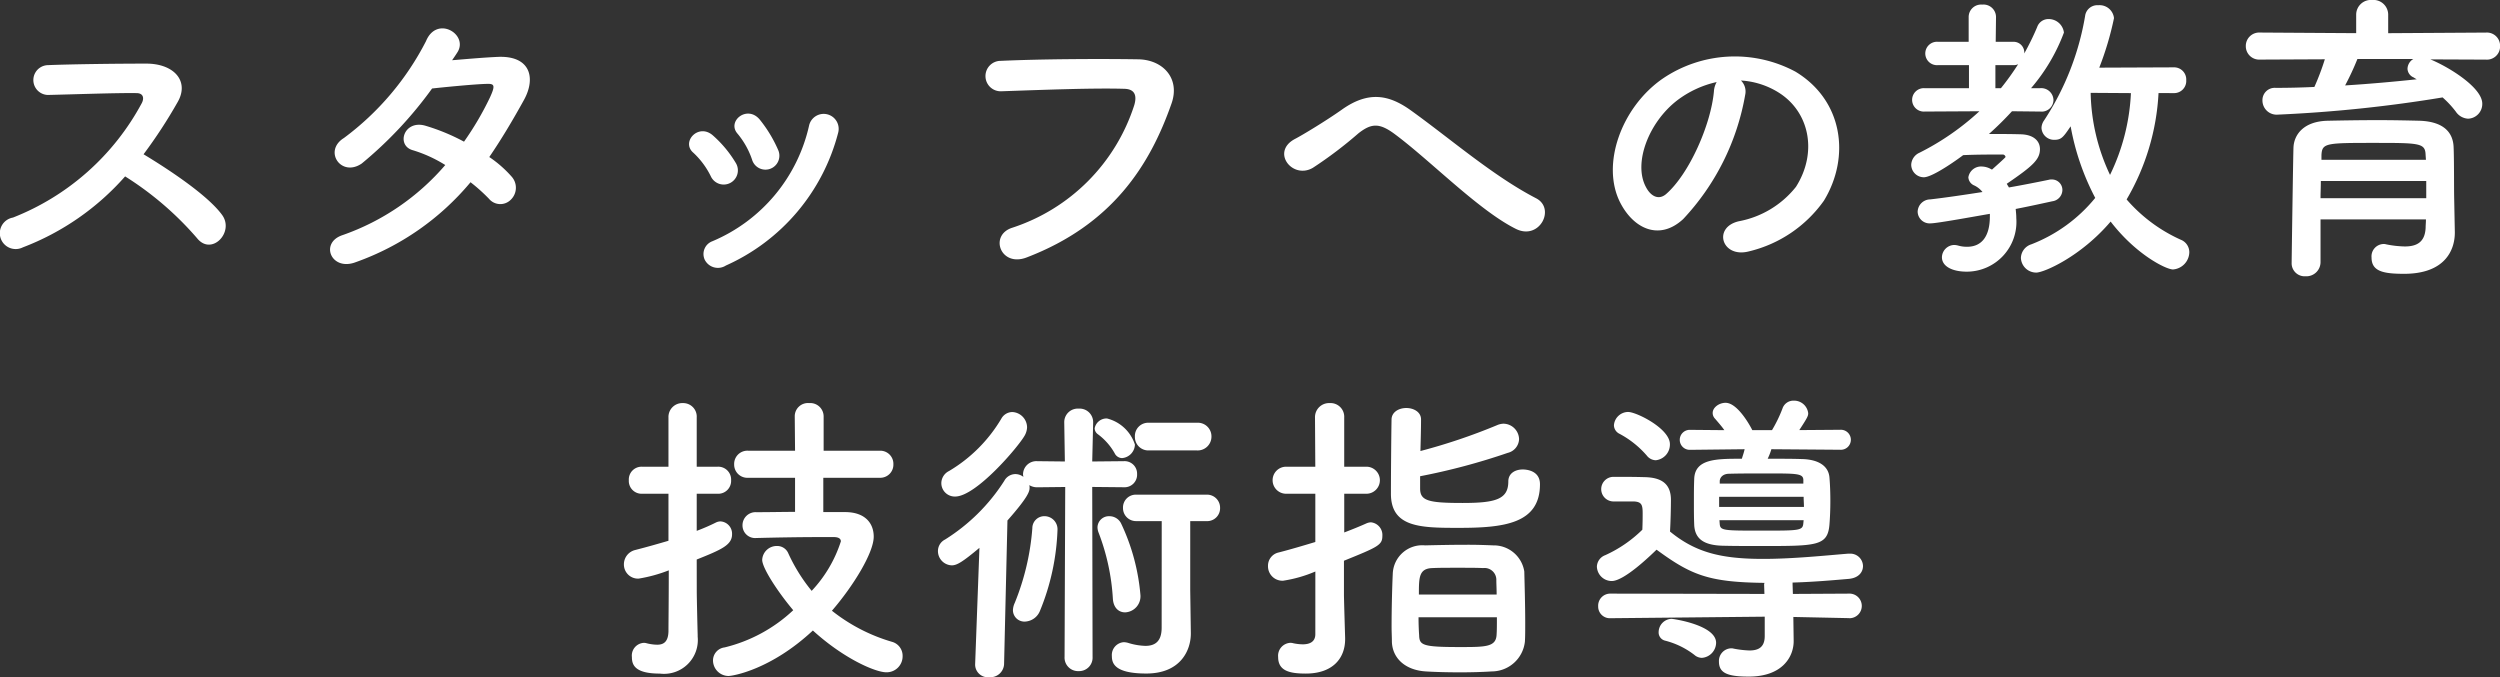 <svg xmlns="http://www.w3.org/2000/svg" width="211.514" height="57.296" viewBox="0 0 211.514 57.296"><rect x="0" y="0" width="211.514" height="57.296" fill="#333333" stroke="none"/><path d="M-94.77-6.474a27.048,27.048,0,0,1,6.084,5.226c1.222,1.534,3.172-.494,2.132-1.95-1.2-1.664-4.5-3.848-6.656-5.148a41.608,41.608,0,0,0,2.886-4.42c1.014-1.768-.312-3.25-2.652-3.25-2.626,0-6.448.052-8.346.13a1.262,1.262,0,0,0,0,2.522c2.288-.052,5.876-.182,7.514-.156.572,0,.676.416.442.858A21.138,21.138,0,0,1-104.26-2.99a1.342,1.342,0,1,0,.832,2.522A21.965,21.965,0,0,0-94.77-6.474Zm29.224.494a14.819,14.819,0,0,1,1.56,1.4A1.248,1.248,0,0,0-62.14-4.5a1.409,1.409,0,0,0,.052-1.976A9.821,9.821,0,0,0-63.96-8.112c1.014-1.482,1.976-3.094,2.938-4.836,1.014-1.846.546-3.718-2.132-3.64-1.248.052-2.678.182-3.952.286q.273-.39.468-.7c.91-1.508-1.768-3.12-2.678-.91a23.61,23.61,0,0,1-6.942,8.19c-1.768,1.092-.234,3.354,1.508,2.158A33.857,33.857,0,0,0-68.8-13.91c.884-.1,3.562-.364,4.6-.39.676-.026.78.1.286,1.17a25.553,25.553,0,0,1-2.184,3.718,17.207,17.207,0,0,0-3.276-1.352c-1.82-.52-2.5,1.69-1.04,2.08a11.38,11.38,0,0,1,2.73,1.248,20.244,20.244,0,0,1-8.684,5.928c-1.976.65-.962,3.094,1.118,2.288A22.372,22.372,0,0,0-65.546-5.98ZM-39.52-8.71a11.143,11.143,0,0,0-1.56-2.574c-1.066-1.274-2.808.156-1.872,1.2A6.882,6.882,0,0,1-41.73-7.9,1.18,1.18,0,1,0-39.52-8.71Zm-4.42,9.776A16.954,16.954,0,0,0-34.45-10.14a1.268,1.268,0,1,0-2.444-.676,13.919,13.919,0,0,1-8.19,9.828,1.154,1.154,0,0,0-.65,1.56A1.247,1.247,0,0,0-43.94,1.066Zm.832-8.684a9.809,9.809,0,0,0-1.924-2.314c-1.222-1.092-2.73.546-1.664,1.456a6.8,6.8,0,0,1,1.482,2A1.2,1.2,0,1,0-43.108-7.618ZM-18.512.39C-11.232-2.392-8.06-7.436-6.24-12.636c.754-2.132-.728-3.718-2.834-3.744-3.3-.052-8.164-.026-11.6.13a1.288,1.288,0,1,0,.052,2.574c3.744-.13,7.852-.286,10.4-.208.962.026,1.04.676.832,1.378A16.088,16.088,0,0,1-19.708-2.132C-21.684-1.508-20.722,1.222-18.512.39ZM22.906-2.028c2,.988,3.38-1.742,1.69-2.6C20.982-6.5,17.368-9.646,14.04-12.038c-1.872-1.352-3.614-1.69-5.876-.078-1.326.936-3.3,2.132-3.952,2.47C2.132-8.554,4-6.188,5.72-7.2a34.761,34.761,0,0,0,3.848-2.912c1.092-.858,1.768-.91,3.068.052C15.652-7.826,19.76-3.588,22.906-2.028ZM41.938-14.586a6.744,6.744,0,0,1,3.224,1.04c2.574,1.638,3.276,5.044,1.43,7.956a8.055,8.055,0,0,1-4.836,2.912c-2.236.52-1.43,3.146.858,2.548a10.869,10.869,0,0,0,6.344-4.29c2.262-3.718,1.612-8.5-2.418-10.92a10.863,10.863,0,0,0-11.232.6c-3.484,2.418-5.226,7.254-3.588,10.478,1.144,2.236,3.328,3.25,5.33,1.4A20.479,20.479,0,0,0,42.3-13.39,1.3,1.3,0,0,0,41.938-14.586Zm-2.054.13a1.839,1.839,0,0,0-.234.806c-.26,2.808-2.08,6.942-4.03,8.658-.65.572-1.326.182-1.716-.572-1.092-2,.208-5.46,2.626-7.332A8.615,8.615,0,0,1,39.884-14.456Zm38.662.936a1.028,1.028,0,0,0,1.066-1.092A1.028,1.028,0,0,0,78.546-15.7l-6.292.026A25.942,25.942,0,0,0,73.5-19.864a1.226,1.226,0,0,0-1.326-1.092,1.046,1.046,0,0,0-1.118.91A23.037,23.037,0,0,1,67.6-11.232a1.171,1.171,0,0,0-.234.65,1.061,1.061,0,0,0,1.066,1.014c.6,0,.754-.182,1.4-1.144a20.936,20.936,0,0,0,2.08,6.058A13.041,13.041,0,0,1,66.508-.728,1.251,1.251,0,0,0,65.624.416a1.294,1.294,0,0,0,1.3,1.248c.65,0,3.77-1.352,6.292-4.316C75.348.13,77.9,1.4,78.494,1.4A1.494,1.494,0,0,0,79.872-.052a1.138,1.138,0,0,0-.728-1.066,13.254,13.254,0,0,1-4.576-3.406,19.8,19.8,0,0,0,2.7-9ZM63.076-7.1a1.638,1.638,0,0,0-.728-.208,1.088,1.088,0,0,0-1.17.91.8.8,0,0,0,.52.7,1.962,1.962,0,0,1,.676.546c-1.508.234-3.068.468-4.42.624a1.076,1.076,0,0,0-1.066,1.04A1.015,1.015,0,0,0,57.98-2.5c.546,0,3.8-.6,5.018-.806v.208C63-1.352,62.27-.52,61.074-.52a2.63,2.63,0,0,1-.754-.1,1.557,1.557,0,0,0-.312-.052A1.065,1.065,0,0,0,58.942.364c0,.78.884,1.222,2.106,1.222a4.208,4.208,0,0,0,4.186-4.524c0-.26-.026-.52-.052-.78,1.2-.234,2.262-.468,3.094-.65a.977.977,0,0,0,.858-.936.888.888,0,0,0-.91-.91.72.72,0,0,0-.234.026c-.884.182-2.054.416-3.38.65-.052-.1-.13-.208-.182-.312,2.21-1.508,2.808-2.054,2.808-2.938,0-.624-.468-1.222-1.638-1.248-.858-.026-1.794-.026-2.678-.026a27.191,27.191,0,0,0,1.95-1.924l2.366.026h.026a1,1,0,0,0,1.118-.962,1.036,1.036,0,0,0-1.144-1.014h-.754a15.571,15.571,0,0,0,2.782-4.706,1.3,1.3,0,0,0-1.3-1.144A1.008,1.008,0,0,0,67-19.11a22.233,22.233,0,0,1-1.092,2.236.906.906,0,0,0-.91-.988H63.492l.026-2.106a1.059,1.059,0,0,0-1.17-1.04,1.05,1.05,0,0,0-1.144,1.04v2.106H58.6a.991.991,0,0,0-1.066.988.991.991,0,0,0,1.066.988H61.23v1.95H57.486a.991.991,0,0,0-1.066.988.991.991,0,0,0,1.066.988l4.628-.026a22,22,0,0,1-5.07,3.51,1.164,1.164,0,0,0-.7,1.014A1.07,1.07,0,0,0,57.408-6.4c.806,0,3.172-1.742,3.328-1.872,1.118-.052,2.184-.052,3.38-.052a.248.248,0,0,1,.208.208c0,.052-1.092,1.014-1.144,1.066ZM74.932-13.52A17.619,17.619,0,0,1,73.164-6.6a16.943,16.943,0,0,1-1.638-6.942Zm-11.466-.416v-1.95H65a.868.868,0,0,0,.39-.078,22.194,22.194,0,0,1-1.456,2.028Zm41.5-2.418a1.118,1.118,0,0,0,1.2-1.144,1.118,1.118,0,0,0-1.2-1.144l-8.268.052v-1.586A1.25,1.25,0,0,0,95.342-21.4a1.25,1.25,0,0,0-1.352,1.222v1.586l-8.138-.052a1.133,1.133,0,0,0-1.2,1.144,1.133,1.133,0,0,0,1.2,1.144l5.486-.026a21.27,21.27,0,0,1-.884,2.34c-1.092.052-2.21.078-3.276.078A1.037,1.037,0,0,0,86.06-12.9a1.2,1.2,0,0,0,1.3,1.2A116.34,116.34,0,0,0,101.3-13.156a8.125,8.125,0,0,1,1.118,1.2,1.339,1.339,0,0,0,1.04.6,1.245,1.245,0,0,0,1.2-1.274c0-1.352-2.808-3.094-4.394-3.744ZM102.284-4.472c-.026-1.04,0-3.3-.052-4.5-.052-1.17-.78-2.132-2.86-2.21-1.066-.026-2.288-.052-3.536-.052-1.508,0-3.042.026-4.264.052-2.08.052-2.834,1.222-2.886,2.236C88.66-8.5,88.53.572,88.53.832A1.1,1.1,0,0,0,89.7,1.976,1.2,1.2,0,0,0,90.974.806v-3.64h8.918c0,.26-.026.494-.026.7C99.814-.884,99.086-.546,98.1-.546a8.733,8.733,0,0,1-1.586-.182A.646.646,0,0,0,96.3-.754,1.046,1.046,0,0,0,95.29.39c0,1.17.988,1.378,2.756,1.378,3.406,0,4.29-1.95,4.29-3.484v-.052ZM98.826-16.406a.994.994,0,0,0-.494.832.835.835,0,0,0,.52.728,2.286,2.286,0,0,0,.26.156c-1.95.208-3.978.39-6.058.52a22.374,22.374,0,0,0,1.04-2.236Zm1.066,8.528h-8.84v-.39c.052-1.04.364-1.04,4.6-1.04,3.77,0,4.186.026,4.212,1.04Zm.026,3.25H90.974c0-.494.026-.988.026-1.456h8.918ZM-30.94,19.024a1.111,1.111,0,0,0,1.17-1.144,1.111,1.111,0,0,0-1.17-1.144h-4.732V13.824a1.132,1.132,0,0,0-1.222-1.118,1.118,1.118,0,0,0-1.222,1.118l.026,2.912h-3.952a1.118,1.118,0,0,0-1.2,1.144,1.118,1.118,0,0,0,1.2,1.144h3.952V21.91c-1.092,0-2.158.026-3.276.026a1.105,1.105,0,0,0-1.17,1.118,1.067,1.067,0,0,0,1.17,1.066h.026c2.08-.052,3.822-.078,5.46-.078h1.066c.182,0,.6.026.6.364a11.031,11.031,0,0,1-2.47,4.186,14.5,14.5,0,0,1-1.976-3.172,1.018,1.018,0,0,0-.962-.624,1.231,1.231,0,0,0-1.248,1.17c0,.7,1.352,2.756,2.626,4.264a12.945,12.945,0,0,1-5.8,3.146,1.116,1.116,0,0,0-.988,1.092,1.325,1.325,0,0,0,1.3,1.326c.39,0,3.614-.546,7.15-3.848,2.626,2.392,5.3,3.536,6.214,3.536A1.352,1.352,0,0,0-28.99,34.1a1.223,1.223,0,0,0-.91-1.2,14.866,14.866,0,0,1-5.07-2.626c1.82-2.106,3.536-4.914,3.536-6.266,0-1.092-.676-2.054-2.366-2.08h-1.9V19.024ZM-46.41,25.94c2.08-.832,2.99-1.222,2.99-2.132a1.043,1.043,0,0,0-.962-1.092.891.891,0,0,0-.416.1c-.52.26-1.066.494-1.612.7V20.376h1.768A1.089,1.089,0,0,0-43.5,19.232a1.089,1.089,0,0,0-1.144-1.144H-46.41v-4.16a1.145,1.145,0,0,0-1.17-1.222A1.172,1.172,0,0,0-48.8,13.928v4.16h-2.236a1.082,1.082,0,0,0-1.118,1.144,1.082,1.082,0,0,0,1.118,1.144H-48.8v3.978c-.884.26-1.794.52-2.808.78a1.245,1.245,0,0,0-.962,1.2,1.194,1.194,0,0,0,1.248,1.222,12.428,12.428,0,0,0,2.548-.7c0,2.47-.026,4.5-.026,5.174-.026.884-.416,1.118-.962,1.118a3.841,3.841,0,0,1-.91-.13.72.72,0,0,0-.234-.026,1.077,1.077,0,0,0-.988,1.2c0,.65.234,1.4,2.366,1.4a2.862,2.862,0,0,0,3.2-3.12v-.13c-.026-.91-.078-3.276-.078-3.692Zm42.3-9.23A1.168,1.168,0,0,0-2.86,15.54a1.154,1.154,0,0,0-1.248-1.17h-4.03a1.124,1.124,0,0,0-1.2,1.17,1.138,1.138,0,0,0,1.2,1.17Zm-6.318.65a1.183,1.183,0,0,0,1.092-1.144,3.331,3.331,0,0,0-2.366-2.21,1.027,1.027,0,0,0-1.04.832.629.629,0,0,0,.26.494,5.131,5.131,0,0,1,1.43,1.612A.714.714,0,0,0-10.426,17.36Zm3.354,14.352c0,1.17-.572,1.534-1.378,1.534a5.4,5.4,0,0,1-1.482-.26,1.522,1.522,0,0,0-.338-.052,1.087,1.087,0,0,0-1.014,1.17c0,.6.208,1.482,2.912,1.482,2.912,0,3.77-1.976,3.77-3.38v-.052l-.052-3.614V22.69H-3.3a1.091,1.091,0,0,0,1.17-1.118A1.105,1.105,0,0,0-3.3,20.454H-9.2a1.084,1.084,0,0,0-1.144,1.118A1.1,1.1,0,0,0-9.2,22.69h2.132Zm-3.094-1.3a1.361,1.361,0,0,0,1.3-1.456A17.542,17.542,0,0,0-10.5,22.9a1.1,1.1,0,0,0-.988-.624.966.966,0,0,0-1.014.936,1.293,1.293,0,0,0,.078.416,18.536,18.536,0,0,1,1.222,5.616C-11.154,30.048-10.686,30.412-10.166,30.412Zm-8.5-14.95a1.54,1.54,0,0,0,.208-.7,1.312,1.312,0,0,0-1.248-1.3,1.079,1.079,0,0,0-.936.572,12.624,12.624,0,0,1-4.42,4.42,1.157,1.157,0,0,0-.65,1.04,1.138,1.138,0,0,0,1.17,1.118C-22.776,20.61-19.214,16.424-18.668,15.462Zm3.38,18.72a1.144,1.144,0,0,0,1.2,1.2,1.138,1.138,0,0,0,1.17-1.2L-12.948,19.8l2.678.026a1.062,1.062,0,0,0,1.118-1.118A1.056,1.056,0,0,0-10.27,17.62l-2.678.026.078-3.276v-.026a1.144,1.144,0,0,0-1.222-1.17,1.144,1.144,0,0,0-1.222,1.17v.026l.052,3.276-2.34-.026a1.128,1.128,0,0,0-1.2,1.118c0,.078.026.13.026.208a1.122,1.122,0,0,0-.676-.234,1.079,1.079,0,0,0-.936.572A15.987,15.987,0,0,1-25.4,24.25a1.088,1.088,0,0,0-.6.962,1.21,1.21,0,0,0,1.17,1.222c.416,0,.884-.26,2.34-1.482l-.364,9.854v.052a1.081,1.081,0,0,0,1.2,1.04,1.164,1.164,0,0,0,1.248-1.092l.286-12.168c1.768-2,1.872-2.47,1.872-2.756a.72.72,0,0,0-.026-.234,1.3,1.3,0,0,0,.676.182l2.366-.026Zm-2.08-3.9a19.769,19.769,0,0,0,1.482-6.838A1.105,1.105,0,0,0-17,22.274a1.011,1.011,0,0,0-1.014,1.014A20.942,20.942,0,0,1-19.5,29.606a1.567,1.567,0,0,0-.156.624.971.971,0,0,0,1.014.962A1.435,1.435,0,0,0-17.368,30.282ZM14.794,18.894a54.51,54.51,0,0,0,7.41-1.976,1.243,1.243,0,0,0,.962-1.17,1.344,1.344,0,0,0-1.326-1.3,1.511,1.511,0,0,0-.546.13,49.658,49.658,0,0,1-6.474,2.184c.026-.962.052-1.95.052-2.652v-.026c0-.624-.624-.962-1.248-.962s-1.248.338-1.248.988c-.026,1.43-.052,4.758-.052,6.266,0,2.86,2.522,2.886,5.72,2.886,3.822,0,6.89-.338,6.89-3.692,0-1.222-1.274-1.248-1.456-1.248-.624,0-1.222.312-1.222,1.014,0,1.508-1.066,1.82-3.874,1.82-2.886,0-3.588-.182-3.588-1.222ZM23.66,32.882c.026-.416.026-.988.026-1.586,0-1.482-.052-3.25-.078-4.342a2.612,2.612,0,0,0-2.626-2.21c-.624-.026-1.352-.052-2.158-.052-1.222,0-2.548.026-3.614.052a2.5,2.5,0,0,0-2.73,2.392c-.052,1.118-.1,2.938-.1,4.472,0,.468.026.91.026,1.3.052,1.4,1.144,2.392,2.86,2.5.832.052,1.872.078,2.912.078.936,0,1.872-.026,2.678-.078A2.829,2.829,0,0,0,23.66,32.882ZM5.928,32.258c0,.676-.52.858-1.066.858a4.042,4.042,0,0,1-.832-.1.72.72,0,0,0-.234-.026,1.094,1.094,0,0,0-1.014,1.2c0,1.17.962,1.4,2.34,1.4,2.262,0,3.328-1.274,3.328-2.912v-.1c-.026-.91-.1-3.276-.1-3.692V26.044c2.886-1.17,3.25-1.326,3.25-2.106a1.076,1.076,0,0,0-.962-1.144,1.021,1.021,0,0,0-.364.078c-.572.26-1.222.52-1.9.78V20.376h1.872a1.144,1.144,0,0,0,0-2.288H8.372v-4.16A1.157,1.157,0,0,0,7.15,12.706,1.192,1.192,0,0,0,5.9,13.928l.026,4.16H3.458a1.144,1.144,0,0,0,0,2.288h2.47v4.082c-1.04.312-2.08.624-3.094.884a1.147,1.147,0,0,0-.91,1.144A1.221,1.221,0,0,0,3.2,27.734a11.137,11.137,0,0,0,2.73-.78ZM14.69,28.9c0-1.456,0-2.21,1.17-2.236.52-.026,1.3-.026,2.106-.026s1.612,0,2.158.026a1,1,0,0,1,1.118,1.04c0,.286.026.728.026,1.2Zm6.6,1.924c0,.6,0,1.118-.026,1.482-.052,1.04-.936,1.04-3.12,1.04-3.146,0-3.406-.156-3.432-.988-.026-.364-.052-.936-.052-1.534Zm29.042-14.17a.847.847,0,1,0,0-1.69l-3.458.026c.7-1.066.754-1.2.754-1.43A1.2,1.2,0,0,0,46.41,12.5a.974.974,0,0,0-.962.676,11.6,11.6,0,0,1-.884,1.82H42.9c-.286-.572-1.3-2.314-2.262-2.314-.546,0-1.092.39-1.092.858a.689.689,0,0,0,.208.494c.286.338.546.624.78.962l-2.886-.026a.846.846,0,1,0,0,1.69l4.6-.052c-.052.26-.156.546-.234.806-2.158,0-3.978,0-4.03,1.716-.026.624-.026,1.274-.026,1.95,0,.65,0,1.3.026,1.924.052,1.144.754,1.716,2.366,1.768.936.026,2.132.026,3.328.026,4.654,0,5.59,0,5.746-1.794.052-.624.078-1.326.078-2.028S49.478,19.6,49.426,19c-.078-.962-.91-1.534-2.366-1.56-.806-.026-1.82-.026-2.86-.026a5.142,5.142,0,0,0,.312-.806Zm-15.574.884a1.337,1.337,0,0,0,1.17-1.352c0-1.326-2.834-2.73-3.536-2.73a1.216,1.216,0,0,0-1.2,1.118.819.819,0,0,0,.468.728,8.049,8.049,0,0,1,2.314,1.846A.991.991,0,0,0,34.762,17.542ZM51.09,30.906a1.041,1.041,0,1,0-.026-2.08l-4.732.026-.026-.806V27.89c1.82-.052,3.536-.208,4.758-.312.832-.078,1.2-.572,1.2-1.092a1.07,1.07,0,0,0-1.144-1.04h-.13c-1.924.156-4.654.442-7.176.442-3.562,0-5.72-.546-7.878-2.314.052-.832.078-2.08.078-2.678,0-1.326-.754-1.9-2.236-1.924-.832-.026-1.742-.026-2.652-.026a1.041,1.041,0,0,0-.026,2.08h1.742c.7.026.78.286.78,1.014,0,.312,0,.7-.026,1.378a10.808,10.808,0,0,1-3.146,2.158,1.072,1.072,0,0,0-.7.962,1.26,1.26,0,0,0,1.248,1.222c.26,0,1.144-.078,3.8-2.652,2.938,2.158,4.42,2.756,9.126,2.808,0,.052-.026.078-.026.13l.026.806-13-.026a1.022,1.022,0,0,0-1.066,1.066.988.988,0,0,0,1.04,1.014h.026l13.026-.13v1.638c0,.962-.546,1.222-1.3,1.222a8.686,8.686,0,0,1-1.326-.156.72.72,0,0,0-.234-.026,1.071,1.071,0,0,0-1.014,1.118c0,.962.7,1.274,2.522,1.274,2.886,0,3.8-1.716,3.8-2.99V32.8l-.026-1.9v-.1l4.706.1ZM38.636,34.26a1.3,1.3,0,0,0,1.2-1.274c0-1.508-3.64-2.028-3.77-2.028a1.137,1.137,0,0,0-1.092,1.118.712.712,0,0,0,.546.728,6.781,6.781,0,0,1,2.47,1.2A.994.994,0,0,0,38.636,34.26Zm8.58-14.742H40.144v-.234c.026-.312.286-.6.806-.6.858-.026,2.028-.026,3.2-.026,2.548,0,3.068,0,3.068.572Zm.026,1.118c0,.286.026.572.026.858H40.092v-.858Zm-.026,2.236c-.052.624-.312.624-3.51.624-3.224,0-3.51,0-3.562-.546l-.026-.338h7.124Z" transform="translate(105.356 21.398)" fill="#fff"/></svg>